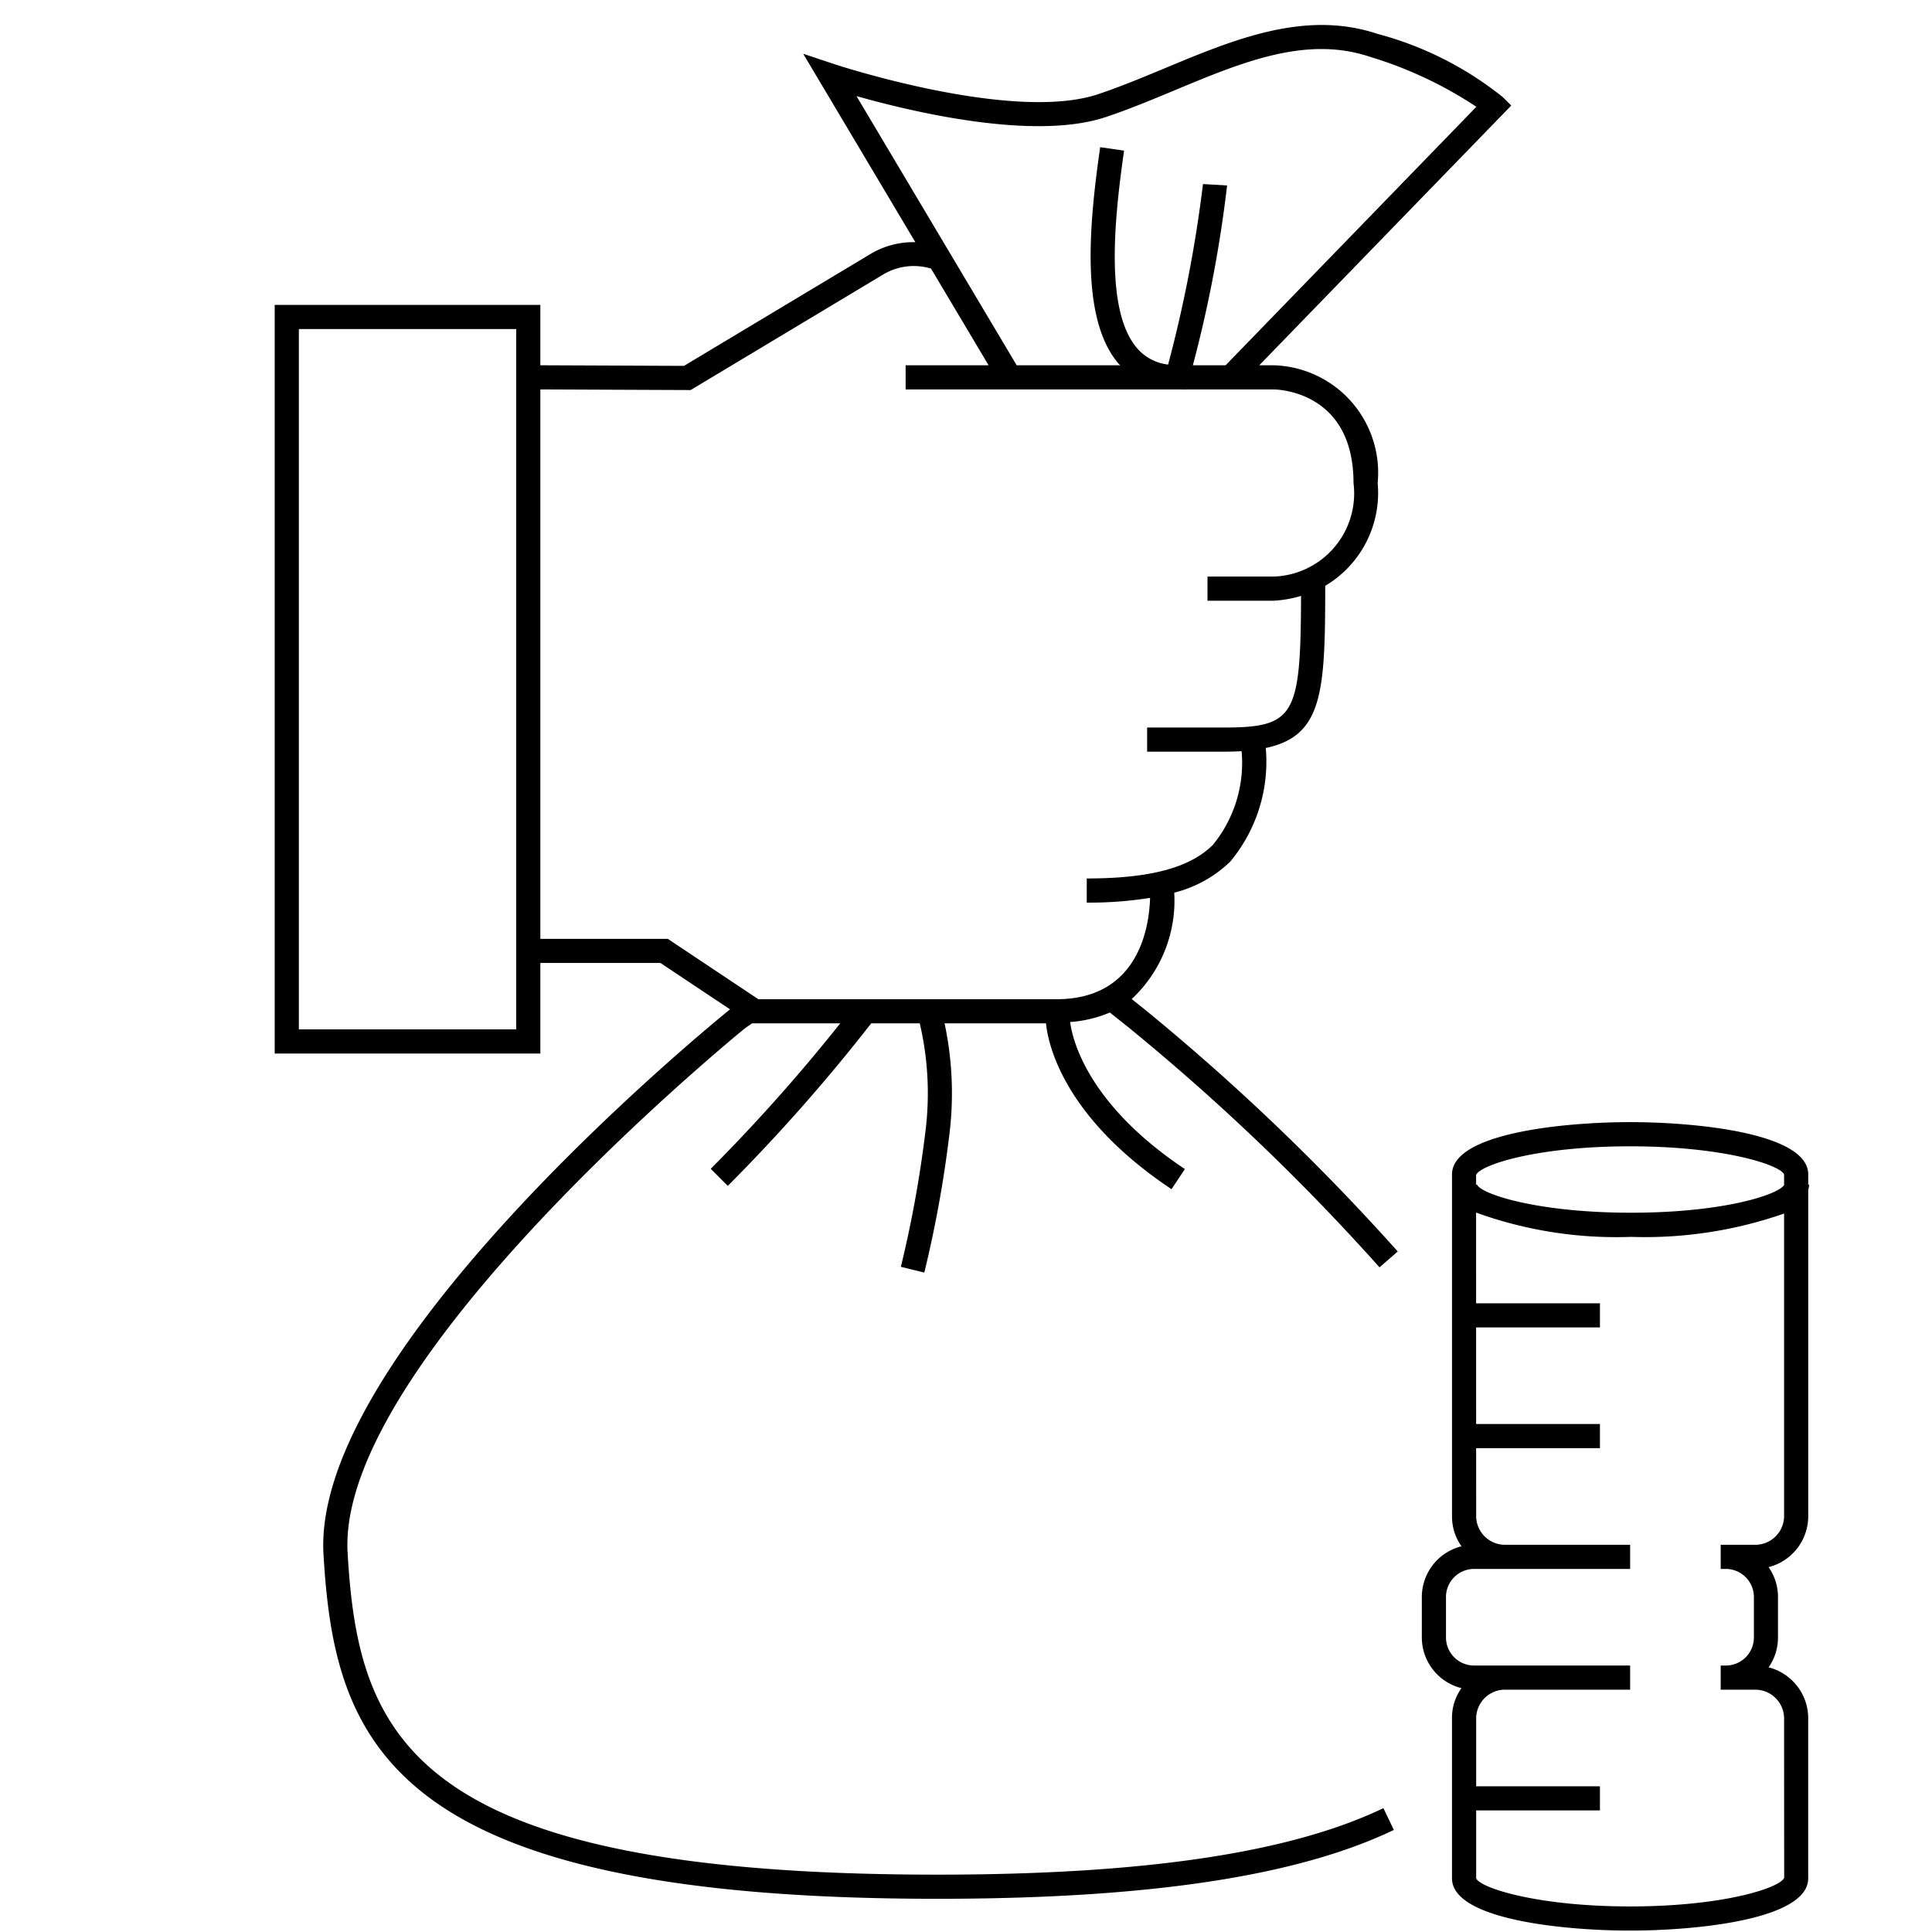 <svg id="icons" xmlns="http://www.w3.org/2000/svg" width="64" height="64" viewBox="0 0 64 64"><title>financial-optimist-64</title><path d="M37.408,34.053a73.183,73.183,0,0,1,8.29,7.929l.604-.525a74.132,74.132,0,0,0-8.395-8.029l-.418-.333A4.459,4.459,0,0,0,38.9,29.606V29.57a4.116,4.116,0,0,0,1.85-1.024,5.172,5.172,0,0,0,1.18-3.768c1.902-.399,1.968-1.878,1.97-5.372A3.579,3.579,0,0,0,45.637,16a3.561,3.561,0,0,0-3.459-3.9h-.463l8.347-8.604-.279-.278a11.24,11.24,0,0,0-4.156-2.097c-2.392-.798-4.75.185-7.03,1.135-.731.304-1.486.619-2.223.865-2.839.947-8.688-.98-8.747-1l-1.02-.34,3.715,6.242a2.76,2.76,0,0,0-1.47.381L22.658,12.12,17.9,12.1v-2H9.1V34.9h8.8v-3h3.979L24.183,33.436c-.638.517-13.861,11.314-13.467,18.048C11.081,57.73,12.863,62.9,31.05,62.9c6.978,0,11.925-.746,15.123-2.281l-.346-.722C42.739,61.379,37.905,62.1,31.05,62.1c-17.52,0-19.182-4.621-19.535-10.663-.372-6.346,13.044-17.277,13.157-17.369l.241-.169H27.834a57.85,57.85,0,0,1-4.29,4.819l.565.566A59.175,59.175,0,0,0,28.86,33.9h1.608a10.127,10.127,0,0,1,.191,3.556,38.317,38.317,0,0,1-.817,4.509l.777.19a39.084,39.084,0,0,0,.834-4.604A11.084,11.084,0,0,0,31.29,33.9h3.36c.063.642.543,3.083,4.158,5.493l.443-.666c-3.276-2.184-3.737-4.359-3.801-4.872A4.046,4.046,0,0,0,36.765,33.54ZM36.627,3.879c.764-.254,1.533-.575,2.277-.885,2.243-.935,4.36-1.819,6.47-1.115a13.446,13.446,0,0,1,3.533,1.658L40.6,12.1H39.515A42.212,42.212,0,0,0,40.649,6.144l-.799-.047a43.568,43.568,0,0,1-1.155,5.98,1.593,1.593,0,0,1-1.032-.548c-1.04-1.214-.774-4.132-.426-6.539l-.792-.114c-.395,2.734-.631,5.724.611,7.174.016.019.036.032.053.05H33.679L28.372,3.183C30.238,3.711,34.261,4.668,36.627,3.879ZM17.1,34.1H9.9V10.9h7.2Zm5.021-3H17.9V12.9l4.978.021L29.262,9.09a1.971,1.971,0,0,1,1.579-.193L32.748,12.1H30v.8h8.996l.312.003.001-.003h2.869c.108,0,2.659.035,2.659,3.1a2.757,2.757,0,0,1-2.659,3.1H40v.8h2.178a3.839,3.839,0,0,0,.921-.16c-.013,3.969-.198,4.36-2.563,4.36H38v.8h2.536q.316,0,.594-.016a4.293,4.293,0,0,1-.948,3.099C39.425,28.745,38.097,29.1,36,29.1v.8a12.684,12.684,0,0,0,2.098-.157C38.071,30.685,37.735,33.1,35,33.1H25.121ZM59.9,50.243V39.415a.712.712,0,0,0,.03-.173l-.03-.001v-.339c0-1.366-3.708-1.73-5.9-1.73s-5.9.364-5.9,1.73v11.34a1.691,1.691,0,0,0,.314.981A1.733,1.733,0,0,0,47.1,52.903v1.34a1.733,1.733,0,0,0,1.313,1.679,1.691,1.691,0,0,0-.314.981v5.32c0,1.366,3.708,1.73,5.9,1.73s5.9-.364,5.9-1.73v-5.32a1.741,1.741,0,0,0-1.312-1.67,1.722,1.722,0,0,0,.311-.99v-1.34a1.722,1.722,0,0,0-.311-.99A1.741,1.741,0,0,0,59.9,50.243ZM54,37.973c3.098,0,4.968.618,5.1.93v.355c-.235.338-2.069.915-5.07.915-3.098,0-4.969-.618-5.1-.93H48.897v-.321C49.032,38.591,50.902,37.973,54,37.973Zm4.125,13.2H57v.8h.17a.931.931,0,0,1,.93.93v1.34a.931.931,0,0,1-.93.93H57v.8h1.125a.955.955,0,0,1,.975.93l.003,5.301c-.134.332-2.005.949-5.103.949s-4.969-.618-5.1-.93v-2.25H53v-.8H48.9v-2.27a.955.955,0,0,1,.975-.93H54v-.8H48.83a.931.931,0,0,1-.93-.93v-1.34a.931.931,0,0,1,.93-.93H54v-.8H49.875a.955.955,0,0,1-.975-.93l-.001-2.27H53v-.8H48.899l-.001-3.2H53v-.8H48.898l-.001-3.005a13.636,13.636,0,0,0,5.133.805,13.973,13.973,0,0,0,5.07-.773V50.243A.955.955,0,0,1,58.125,51.173Z"/></svg>